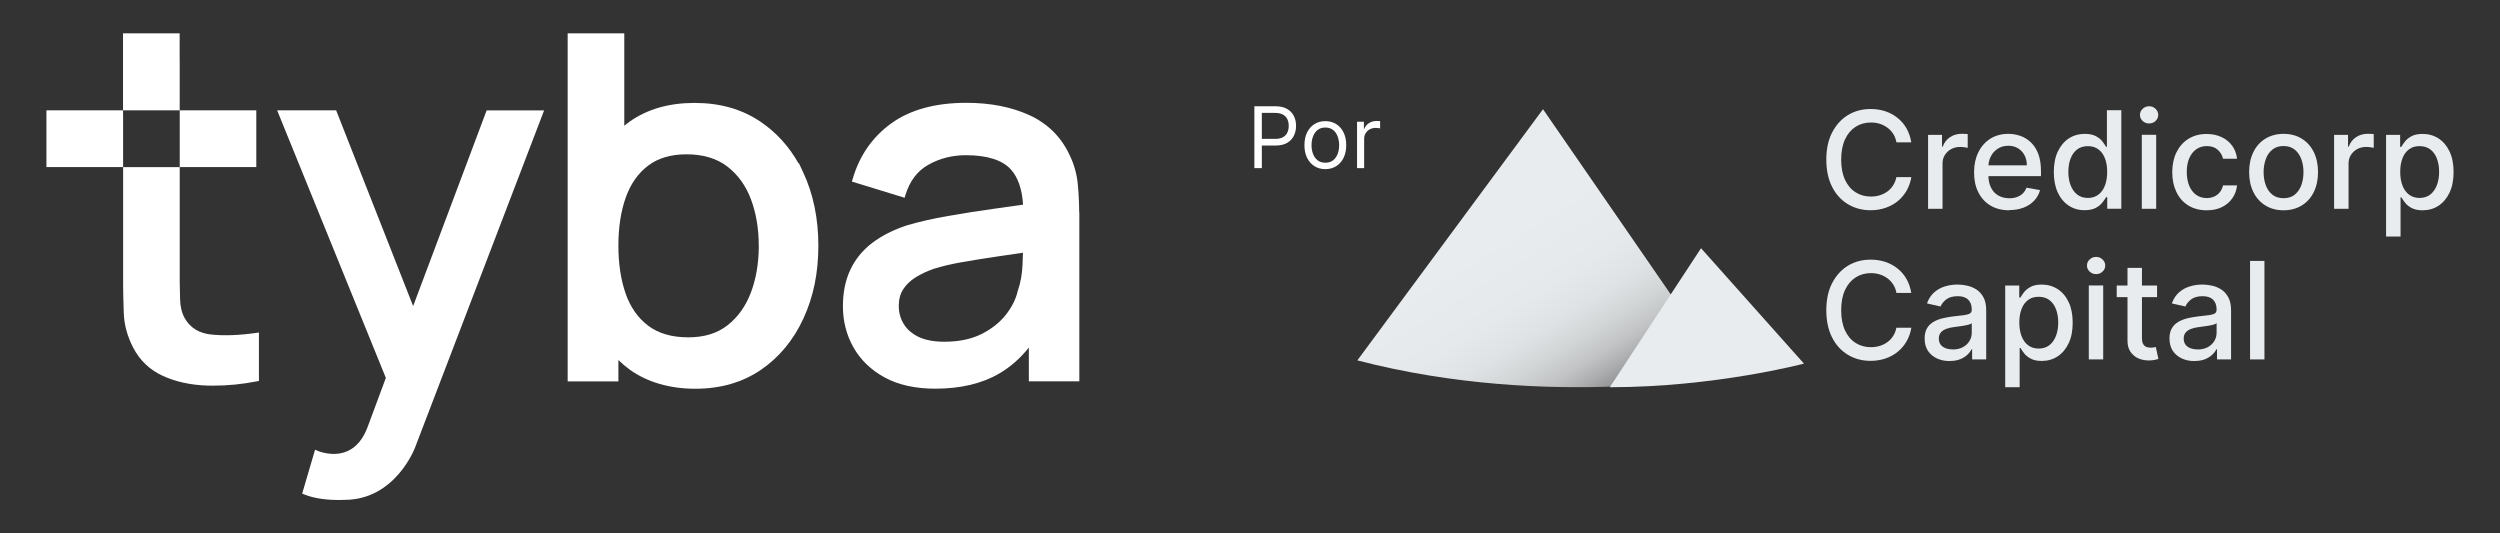 <svg xmlns="http://www.w3.org/2000/svg" width="150" height="32" viewBox="0 0 150 32" fill="none"><rect x="0" y="0" width="150" height="32" fill="#333333" stroke="none"/><path d="M75.263 10.089V6.375H76.51C76.799 6.375 77.036 6.428 77.219 6.533C77.404 6.637 77.541 6.778 77.63 6.956C77.719 7.133 77.764 7.332 77.764 7.55C77.764 7.769 77.719 7.968 77.63 8.147C77.543 8.326 77.407 8.469 77.223 8.575C77.039 8.68 76.804 8.733 76.517 8.733H75.623V8.334H76.502C76.701 8.334 76.86 8.299 76.98 8.231C77.1 8.162 77.187 8.069 77.241 7.951C77.296 7.833 77.324 7.699 77.324 7.55C77.324 7.402 77.296 7.269 77.241 7.151C77.187 7.034 77.099 6.942 76.978 6.876C76.857 6.808 76.696 6.774 76.495 6.774H75.71V10.089H75.263Z" fill="white"></path><path d="M79.52 10.148C79.27 10.148 79.051 10.088 78.863 9.968C78.675 9.848 78.529 9.681 78.423 9.466C78.319 9.25 78.266 8.999 78.266 8.711C78.266 8.421 78.319 8.168 78.423 7.951C78.529 7.735 78.675 7.567 78.863 7.447C79.051 7.327 79.27 7.268 79.52 7.268C79.77 7.268 79.989 7.327 80.176 7.447C80.365 7.567 80.511 7.735 80.616 7.951C80.722 8.168 80.774 8.421 80.774 8.711C80.774 8.999 80.722 9.25 80.616 9.466C80.511 9.681 80.365 9.848 80.176 9.968C79.989 10.088 79.77 10.148 79.52 10.148ZM79.52 9.763C79.71 9.763 79.866 9.714 79.989 9.616C80.111 9.518 80.202 9.389 80.261 9.23C80.32 9.07 80.349 8.897 80.349 8.711C80.349 8.525 80.32 8.351 80.261 8.191C80.202 8.03 80.111 7.9 79.989 7.801C79.866 7.702 79.71 7.652 79.52 7.652C79.331 7.652 79.174 7.702 79.052 7.801C78.929 7.9 78.839 8.03 78.78 8.191C78.721 8.351 78.692 8.525 78.692 8.711C78.692 8.897 78.721 9.07 78.78 9.23C78.839 9.389 78.929 9.518 79.052 9.616C79.174 9.714 79.331 9.763 79.52 9.763Z" fill="white"></path><path d="M81.423 10.089V7.304H81.834V7.725H81.863C81.913 7.587 82.005 7.475 82.137 7.389C82.269 7.303 82.418 7.26 82.584 7.26C82.615 7.26 82.654 7.261 82.701 7.262C82.748 7.263 82.783 7.265 82.807 7.268V7.703C82.793 7.699 82.76 7.694 82.708 7.686C82.658 7.678 82.604 7.674 82.548 7.674C82.413 7.674 82.293 7.702 82.187 7.759C82.083 7.815 82 7.892 81.939 7.991C81.879 8.089 81.849 8.201 81.849 8.327V10.089H81.423Z" fill="white"></path><path d="M81.44 21.623L92.58 6.553L103.593 22.515C103.593 22.515 92.962 24.616 81.44 21.623Z" fill="url(#paint0_linear_3901_6548)"></path><path d="M102.062 14.893L108.237 21.817C108.237 21.817 102.89 23.233 96.589 23.233L102.062 14.893Z" fill="#E9ECEE"></path><path d="M114.685 8.54H113.786C113.751 8.347 113.688 8.178 113.593 8.032C113.499 7.886 113.384 7.76 113.246 7.661C113.108 7.559 112.958 7.484 112.789 7.428C112.619 7.373 112.442 7.35 112.253 7.35C111.913 7.35 111.606 7.436 111.338 7.606C111.07 7.779 110.857 8.028 110.703 8.359C110.549 8.69 110.47 9.092 110.47 9.573C110.47 10.055 110.549 10.461 110.703 10.792C110.857 11.123 111.07 11.372 111.342 11.541C111.61 11.711 111.913 11.793 112.249 11.793C112.434 11.793 112.611 11.77 112.781 11.719C112.95 11.667 113.1 11.592 113.238 11.494C113.376 11.395 113.491 11.273 113.585 11.127C113.68 10.981 113.747 10.816 113.782 10.626H114.681C114.634 10.918 114.539 11.186 114.401 11.431C114.263 11.675 114.086 11.884 113.873 12.062C113.66 12.235 113.416 12.373 113.14 12.468C112.864 12.562 112.564 12.614 112.237 12.614C111.724 12.614 111.271 12.491 110.868 12.247C110.466 12.002 110.151 11.655 109.922 11.202C109.693 10.748 109.579 10.204 109.579 9.577C109.579 8.95 109.693 8.402 109.926 7.953C110.159 7.503 110.474 7.152 110.872 6.908C111.271 6.663 111.728 6.541 112.237 6.541C112.552 6.541 112.844 6.585 113.116 6.675C113.388 6.766 113.633 6.896 113.849 7.07C114.066 7.243 114.248 7.452 114.39 7.701C114.532 7.949 114.626 8.229 114.678 8.548L114.685 8.54Z" fill="#E9ECEE"></path><path d="M115.685 12.527V8.091H116.521V8.796H116.568C116.647 8.56 116.793 8.371 116.998 8.233C117.203 8.095 117.435 8.028 117.696 8.028C117.751 8.028 117.814 8.028 117.889 8.032C117.964 8.032 118.023 8.039 118.062 8.047V8.871C118.027 8.86 117.968 8.852 117.877 8.836C117.79 8.824 117.699 8.816 117.613 8.816C117.408 8.816 117.226 8.86 117.069 8.946C116.911 9.033 116.785 9.151 116.69 9.301C116.595 9.451 116.552 9.625 116.552 9.818V12.527H115.689H115.685Z" fill="#E9ECEE"></path><path d="M120.558 12.617C120.12 12.617 119.746 12.523 119.43 12.333C119.115 12.148 118.874 11.88 118.701 11.541C118.527 11.202 118.444 10.8 118.444 10.338C118.444 9.877 118.531 9.483 118.701 9.136C118.87 8.789 119.111 8.52 119.418 8.323C119.726 8.13 120.085 8.031 120.495 8.031C120.743 8.031 120.988 8.071 121.224 8.154C121.457 8.237 121.67 8.367 121.855 8.544C122.04 8.722 122.19 8.95 122.297 9.234C122.403 9.518 122.458 9.857 122.458 10.259V10.567H118.933V9.92H121.611C121.611 9.692 121.563 9.49 121.473 9.317C121.382 9.143 121.252 9.002 121.082 8.899C120.917 8.796 120.719 8.745 120.499 8.745C120.254 8.745 120.045 8.804 119.864 8.923C119.682 9.041 119.544 9.195 119.45 9.384C119.355 9.573 119.304 9.778 119.304 9.999V10.504C119.304 10.8 119.355 11.052 119.462 11.261C119.568 11.47 119.714 11.628 119.903 11.734C120.093 11.841 120.313 11.896 120.566 11.896C120.727 11.896 120.877 11.872 121.011 11.825C121.145 11.777 121.264 11.707 121.362 11.612C121.461 11.517 121.536 11.403 121.587 11.261L122.403 11.407C122.336 11.647 122.222 11.856 122.052 12.038C121.883 12.219 121.674 12.357 121.421 12.456C121.169 12.554 120.881 12.605 120.558 12.605V12.617Z" fill="#E9ECEE"></path><path d="M125.083 12.614C124.724 12.614 124.405 12.523 124.125 12.338C123.845 12.153 123.624 11.892 123.466 11.549C123.308 11.206 123.229 10.796 123.229 10.319C123.229 9.842 123.308 9.432 123.47 9.089C123.632 8.75 123.852 8.486 124.132 8.304C124.412 8.123 124.732 8.032 125.087 8.032C125.363 8.032 125.584 8.079 125.753 8.17C125.923 8.261 126.053 8.367 126.147 8.489C126.242 8.612 126.313 8.718 126.364 8.809H126.415V6.613H127.279V12.523H126.435V11.833H126.364C126.313 11.928 126.238 12.034 126.139 12.156C126.045 12.279 125.911 12.385 125.741 12.476C125.572 12.567 125.351 12.61 125.083 12.61V12.614ZM125.272 11.877C125.52 11.877 125.729 11.81 125.903 11.679C126.076 11.549 126.207 11.364 126.297 11.131C126.388 10.895 126.431 10.623 126.431 10.311C126.431 10 126.388 9.735 126.297 9.503C126.207 9.27 126.08 9.093 125.907 8.963C125.733 8.833 125.524 8.769 125.272 8.769C125.02 8.769 124.795 8.836 124.621 8.971C124.448 9.105 124.318 9.29 124.231 9.523C124.144 9.755 124.101 10.019 124.101 10.311C124.101 10.603 124.144 10.875 124.235 11.112C124.326 11.348 124.456 11.534 124.629 11.671C124.803 11.81 125.02 11.877 125.276 11.877H125.272Z" fill="#E9ECEE"></path><path d="M128.946 7.408C128.796 7.408 128.666 7.357 128.559 7.258C128.453 7.156 128.397 7.038 128.397 6.896C128.397 6.754 128.449 6.632 128.559 6.529C128.666 6.426 128.796 6.375 128.946 6.375C129.095 6.375 129.226 6.426 129.332 6.529C129.438 6.632 129.494 6.75 129.494 6.892C129.494 7.034 129.442 7.156 129.332 7.258C129.226 7.361 129.095 7.408 128.946 7.408ZM128.508 12.527V8.09H129.371V12.527H128.508Z" fill="#E9ECEE"></path><path d="M132.401 12.617C131.971 12.617 131.605 12.519 131.293 12.325C130.986 12.132 130.745 11.86 130.583 11.517C130.418 11.174 130.335 10.78 130.335 10.334C130.335 9.889 130.418 9.486 130.587 9.139C130.757 8.796 130.993 8.524 131.305 8.331C131.613 8.138 131.975 8.039 132.393 8.039C132.728 8.039 133.032 8.102 133.292 8.225C133.556 8.347 133.769 8.524 133.931 8.745C134.093 8.97 134.191 9.23 134.223 9.526H133.383C133.336 9.317 133.229 9.139 133.068 8.99C132.906 8.84 132.685 8.765 132.409 8.765C132.168 8.765 131.96 8.828 131.778 8.954C131.597 9.08 131.459 9.258 131.356 9.49C131.258 9.723 131.206 9.995 131.206 10.31C131.206 10.626 131.258 10.914 131.352 11.146C131.451 11.379 131.589 11.564 131.77 11.691C131.952 11.821 132.161 11.884 132.405 11.884C132.567 11.884 132.717 11.852 132.851 11.793C132.985 11.734 133.095 11.647 133.19 11.533C133.28 11.418 133.344 11.28 133.383 11.123H134.223C134.191 11.411 134.101 11.667 133.943 11.892C133.789 12.117 133.58 12.294 133.32 12.424C133.06 12.554 132.752 12.617 132.401 12.617Z" fill="#E9ECEE"></path><path d="M137.014 12.617C136.6 12.617 136.238 12.523 135.926 12.329C135.615 12.14 135.374 11.872 135.205 11.529C135.035 11.186 134.948 10.788 134.948 10.326C134.948 9.865 135.035 9.463 135.205 9.12C135.374 8.777 135.615 8.509 135.926 8.319C136.238 8.13 136.6 8.031 137.014 8.031C137.428 8.031 137.791 8.126 138.103 8.319C138.414 8.509 138.655 8.777 138.824 9.12C138.994 9.463 139.081 9.865 139.081 10.326C139.081 10.788 138.994 11.186 138.824 11.529C138.655 11.872 138.414 12.14 138.103 12.329C137.791 12.519 137.432 12.617 137.014 12.617ZM137.014 11.892C137.283 11.892 137.507 11.821 137.685 11.679C137.862 11.537 137.992 11.348 138.079 11.111C138.166 10.874 138.209 10.614 138.209 10.33C138.209 10.046 138.166 9.786 138.079 9.55C137.992 9.313 137.862 9.12 137.685 8.978C137.507 8.836 137.283 8.761 137.014 8.761C136.746 8.761 136.518 8.832 136.34 8.978C136.163 9.124 136.029 9.313 135.946 9.55C135.863 9.786 135.816 10.046 135.816 10.33C135.816 10.614 135.859 10.874 135.946 11.111C136.033 11.348 136.163 11.537 136.34 11.679C136.518 11.821 136.742 11.892 137.014 11.892Z" fill="#E9ECEE"></path><path d="M140.046 12.527V8.091H140.882V8.796H140.929C141.008 8.56 141.154 8.371 141.359 8.233C141.564 8.095 141.797 8.028 142.057 8.028C142.112 8.028 142.175 8.028 142.25 8.032C142.325 8.032 142.384 8.039 142.424 8.047V8.871C142.388 8.86 142.329 8.852 142.238 8.836C142.152 8.824 142.061 8.816 141.974 8.816C141.769 8.816 141.588 8.86 141.43 8.946C141.272 9.033 141.146 9.151 141.051 9.301C140.957 9.451 140.913 9.625 140.913 9.818V12.527H140.05H140.046Z" fill="#E9ECEE"></path><path d="M143.165 14.19V8.094H144.009V8.812H144.08C144.131 8.721 144.202 8.615 144.297 8.492C144.391 8.37 144.521 8.264 144.691 8.173C144.857 8.082 145.081 8.035 145.353 8.035C145.712 8.035 146.032 8.126 146.312 8.307C146.592 8.488 146.812 8.749 146.974 9.092C147.136 9.431 147.215 9.841 147.215 10.322C147.215 10.803 147.136 11.213 146.974 11.552C146.812 11.895 146.596 12.155 146.316 12.341C146.036 12.526 145.716 12.617 145.361 12.617C145.093 12.617 144.872 12.573 144.703 12.483C144.533 12.392 144.399 12.286 144.305 12.163C144.21 12.041 144.135 11.935 144.084 11.84H144.033V14.194H143.169L143.165 14.19ZM144.013 10.31C144.013 10.622 144.056 10.894 144.147 11.13C144.238 11.367 144.368 11.548 144.541 11.678C144.715 11.809 144.924 11.876 145.172 11.876C145.42 11.876 145.645 11.809 145.819 11.671C145.992 11.532 146.122 11.347 146.213 11.111C146.304 10.874 146.347 10.606 146.347 10.31C146.347 10.014 146.304 9.754 146.217 9.521C146.13 9.289 145.996 9.103 145.823 8.969C145.649 8.835 145.432 8.768 145.172 8.768C144.912 8.768 144.711 8.831 144.537 8.962C144.364 9.092 144.234 9.269 144.147 9.502C144.056 9.734 144.013 10.002 144.013 10.31Z" fill="#E9ECEE"></path><path d="M114.685 17.578H113.786C113.751 17.385 113.688 17.215 113.593 17.07C113.499 16.924 113.384 16.797 113.246 16.699C113.108 16.596 112.958 16.521 112.789 16.466C112.619 16.411 112.442 16.387 112.253 16.387C111.913 16.387 111.606 16.474 111.338 16.644C111.07 16.817 110.857 17.066 110.703 17.397C110.549 17.728 110.47 18.13 110.47 18.611C110.47 19.092 110.549 19.498 110.703 19.83C110.857 20.161 111.07 20.409 111.342 20.579C111.61 20.748 111.913 20.831 112.249 20.831C112.434 20.831 112.611 20.808 112.781 20.756C112.95 20.705 113.1 20.63 113.238 20.532C113.376 20.433 113.491 20.311 113.585 20.165C113.68 20.019 113.747 19.853 113.782 19.664H114.681C114.634 19.956 114.539 20.224 114.401 20.468C114.263 20.713 114.086 20.922 113.873 21.099C113.66 21.273 113.416 21.411 113.14 21.506C112.864 21.6 112.564 21.651 112.237 21.651C111.724 21.651 111.271 21.529 110.868 21.285C110.466 21.04 110.151 20.693 109.922 20.24C109.693 19.786 109.579 19.242 109.579 18.615C109.579 17.988 109.693 17.44 109.926 16.991C110.159 16.541 110.474 16.19 110.872 15.946C111.271 15.701 111.728 15.579 112.237 15.579C112.552 15.579 112.844 15.623 113.116 15.713C113.388 15.804 113.633 15.934 113.849 16.108C114.066 16.281 114.248 16.49 114.39 16.738C114.532 16.987 114.626 17.267 114.678 17.586L114.685 17.578Z" fill="#E9ECEE"></path><path d="M116.976 21.663C116.696 21.663 116.44 21.612 116.215 21.506C115.99 21.399 115.809 21.249 115.675 21.048C115.545 20.847 115.478 20.603 115.478 20.311C115.478 20.062 115.525 19.853 115.623 19.692C115.718 19.53 115.848 19.404 116.014 19.309C116.175 19.215 116.361 19.144 116.562 19.096C116.763 19.049 116.968 19.014 117.181 18.986C117.445 18.954 117.662 18.931 117.828 18.911C117.993 18.891 118.112 18.856 118.19 18.812C118.265 18.765 118.305 18.69 118.305 18.588V18.568C118.305 18.316 118.234 18.118 118.092 17.98C117.95 17.842 117.741 17.771 117.461 17.771C117.181 17.771 116.94 17.834 116.775 17.965C116.609 18.095 116.495 18.237 116.432 18.39L115.619 18.205C115.714 17.937 115.856 17.716 116.041 17.551C116.227 17.385 116.444 17.263 116.684 17.188C116.925 17.113 117.181 17.073 117.449 17.073C117.627 17.073 117.816 17.093 118.013 17.137C118.214 17.176 118.399 17.255 118.573 17.361C118.746 17.472 118.888 17.625 119.003 17.831C119.117 18.036 119.172 18.296 119.172 18.619V21.565H118.328V20.957H118.293C118.238 21.068 118.155 21.178 118.041 21.285C117.93 21.391 117.784 21.482 117.611 21.553C117.437 21.624 117.228 21.659 116.98 21.659L116.976 21.663ZM117.165 20.969C117.402 20.969 117.607 20.922 117.78 20.827C117.95 20.733 118.08 20.61 118.171 20.457C118.261 20.303 118.305 20.141 118.305 19.964V19.392C118.273 19.424 118.214 19.451 118.127 19.475C118.041 19.502 117.942 19.522 117.828 19.542C117.717 19.558 117.607 19.577 117.5 19.589C117.394 19.601 117.307 19.617 117.236 19.625C117.071 19.644 116.917 19.68 116.779 19.731C116.641 19.782 116.53 19.853 116.451 19.948C116.369 20.043 116.329 20.165 116.329 20.319C116.329 20.532 116.408 20.693 116.566 20.804C116.724 20.914 116.925 20.965 117.169 20.965L117.165 20.969Z" fill="#E9ECEE"></path><path d="M120.312 23.229V17.133H121.155V17.851H121.226C121.278 17.76 121.349 17.653 121.443 17.531C121.538 17.409 121.668 17.302 121.837 17.212C122.003 17.121 122.228 17.074 122.5 17.074C122.859 17.074 123.178 17.164 123.458 17.346C123.738 17.527 123.959 17.787 124.121 18.131C124.282 18.47 124.361 18.88 124.361 19.361C124.361 19.842 124.282 20.252 124.121 20.591C123.959 20.934 123.742 21.194 123.462 21.38C123.182 21.565 122.863 21.656 122.508 21.656C122.24 21.656 122.019 21.612 121.849 21.521C121.68 21.431 121.546 21.324 121.451 21.202C121.356 21.08 121.282 20.974 121.23 20.879H121.179V23.233H120.315L120.312 23.229ZM121.159 19.349C121.159 19.66 121.203 19.933 121.293 20.169C121.384 20.406 121.514 20.587 121.688 20.717C121.861 20.847 122.07 20.914 122.319 20.914C122.567 20.914 122.792 20.847 122.965 20.709C123.139 20.571 123.269 20.386 123.36 20.149C123.45 19.913 123.494 19.645 123.494 19.349C123.494 19.053 123.45 18.793 123.363 18.56C123.277 18.328 123.143 18.142 122.969 18.008C122.796 17.874 122.579 17.807 122.319 17.807C122.058 17.807 121.857 17.87 121.684 18C121.51 18.131 121.38 18.308 121.293 18.541C121.203 18.773 121.159 19.041 121.159 19.349Z" fill="#E9ECEE"></path><path d="M125.766 16.447C125.616 16.447 125.486 16.396 125.379 16.297C125.273 16.195 125.218 16.076 125.218 15.934C125.218 15.792 125.269 15.67 125.379 15.568C125.486 15.465 125.616 15.414 125.766 15.414C125.916 15.414 126.046 15.465 126.152 15.568C126.259 15.67 126.314 15.788 126.314 15.93C126.314 16.072 126.263 16.195 126.152 16.297C126.046 16.4 125.916 16.447 125.766 16.447ZM125.328 21.565V17.129H126.192V21.565H125.328Z" fill="#E9ECEE"></path><path d="M129.424 17.133V17.827H127.003V17.133H129.424ZM127.654 16.072H128.517V20.267C128.517 20.437 128.541 20.559 128.592 20.646C128.643 20.729 128.706 20.788 128.785 20.816C128.864 20.847 128.951 20.859 129.045 20.859C129.116 20.859 129.176 20.855 129.227 20.843C129.278 20.831 129.318 20.827 129.349 20.82L129.503 21.533C129.452 21.553 129.381 21.573 129.29 21.592C129.199 21.612 129.081 21.624 128.943 21.628C128.714 21.628 128.505 21.592 128.308 21.506C128.111 21.419 127.953 21.289 127.831 21.111C127.709 20.934 127.65 20.713 127.65 20.445V16.072H127.654Z" fill="#E9ECEE"></path><path d="M131.667 21.663C131.387 21.663 131.131 21.612 130.906 21.506C130.682 21.399 130.5 21.249 130.366 21.048C130.236 20.847 130.169 20.603 130.169 20.311C130.169 20.062 130.216 19.853 130.315 19.692C130.409 19.53 130.54 19.404 130.705 19.309C130.867 19.215 131.052 19.144 131.253 19.096C131.454 19.049 131.659 19.014 131.872 18.986C132.137 18.954 132.353 18.931 132.519 18.911C132.685 18.891 132.803 18.856 132.882 18.812C132.957 18.765 132.996 18.69 132.996 18.588V18.568C132.996 18.316 132.925 18.118 132.783 17.98C132.641 17.842 132.432 17.771 132.152 17.771C131.872 17.771 131.632 17.834 131.466 17.965C131.301 18.095 131.186 18.237 131.123 18.39L130.311 18.205C130.406 17.937 130.547 17.716 130.733 17.551C130.918 17.385 131.135 17.263 131.376 17.188C131.616 17.113 131.872 17.073 132.14 17.073C132.318 17.073 132.507 17.093 132.704 17.137C132.905 17.176 133.091 17.255 133.264 17.361C133.438 17.472 133.58 17.625 133.694 17.831C133.808 18.036 133.864 18.296 133.864 18.619V21.565H133.02V20.957H132.984C132.929 21.068 132.846 21.178 132.732 21.285C132.622 21.391 132.476 21.482 132.302 21.553C132.129 21.624 131.92 21.659 131.671 21.659L131.667 21.663ZM131.857 20.969C132.093 20.969 132.298 20.922 132.472 20.827C132.641 20.733 132.771 20.61 132.862 20.457C132.953 20.303 132.996 20.141 132.996 19.964V19.392C132.965 19.424 132.905 19.451 132.819 19.475C132.732 19.502 132.633 19.522 132.519 19.542C132.409 19.558 132.298 19.577 132.192 19.589C132.085 19.601 131.999 19.617 131.928 19.625C131.762 19.644 131.608 19.68 131.47 19.731C131.332 19.782 131.222 19.853 131.143 19.948C131.06 20.043 131.021 20.165 131.021 20.319C131.021 20.532 131.1 20.693 131.257 20.804C131.415 20.914 131.616 20.965 131.861 20.965L131.857 20.969Z" fill="#E9ECEE"></path><path d="M135.866 15.655V21.565H135.003V15.655H135.866Z" fill="#E9ECEE"></path><path fill-rule="evenodd" clip-rule="evenodd" d="M7.676 6.62H7.673H7.528H7.383V6.765L7.386 6.91V9.735V9.88V10.025H2.786V6.62H7.382V2.001H10.779V3.479H10.782V6.62H10.636H10.491H7.676ZM10.784 9.735V6.91V6.765V6.62H15.378V10.025H10.784V9.88V9.735ZM15.368 19.975C14.345 20.12 13.439 20.152 12.677 20.072H12.671C11.935 19.991 11.418 19.672 11.088 19.099C10.912 18.791 10.818 18.412 10.805 17.968C10.79 17.501 10.783 16.951 10.783 16.932V10.026H10.638H10.492H7.678H7.533H7.388V17.08C7.388 17.325 7.4 18.103 7.426 18.784C7.452 19.493 7.644 20.194 7.996 20.866C8.392 21.63 8.994 22.2 9.782 22.558C10.549 22.908 11.439 23.101 12.428 23.134C12.552 23.137 12.675 23.139 12.8 23.139C13.664 23.139 14.544 23.052 15.419 22.879L15.536 22.856V19.951L15.368 19.975Z" fill="white"></path><path d="M48.201 10.363L47.924 9.768V9.824C47.346 8.79 46.576 7.943 45.627 7.301C44.502 6.544 43.205 6.175 41.663 6.175C40.132 6.175 38.822 6.555 37.769 7.303C37.66 7.379 37.556 7.464 37.457 7.547V2H34.06V22.882H37.104V21.602C37.334 21.825 37.561 22.017 37.789 22.18C38.828 22.929 40.187 23.325 41.719 23.325C43.231 23.325 44.556 22.943 45.656 22.189C46.756 21.436 47.614 20.399 48.207 19.105C48.809 17.801 49.101 16.372 49.101 14.733C49.101 13.117 48.798 11.645 48.201 10.363ZM45.056 17.547C44.747 18.367 44.275 19.03 43.652 19.516C43.027 20.004 42.255 20.24 41.293 20.24C40.312 20.24 39.506 20.007 38.895 19.546C38.279 19.081 37.822 18.431 37.539 17.616C37.25 16.786 37.103 15.816 37.103 14.735C37.103 13.647 37.251 12.678 37.544 11.854C37.835 11.035 38.287 10.391 38.886 9.939C39.482 9.487 40.256 9.258 41.186 9.258C42.174 9.258 42.996 9.502 43.628 9.983C44.265 10.469 44.745 11.129 45.053 11.945C45.365 12.773 45.525 13.712 45.525 14.735L45.527 14.85C45.517 15.84 45.357 16.747 45.056 17.547Z" fill="white"></path><path d="M64.751 12.755C64.747 12.129 64.717 11.542 64.663 11.008C64.601 10.407 64.436 9.832 64.175 9.302C63.673 8.22 62.865 7.417 61.775 6.916C60.699 6.42 59.422 6.169 57.98 6.169C56.116 6.169 54.596 6.587 53.464 7.411C52.331 8.235 51.554 9.362 51.154 10.758L51.114 10.894L54.276 11.866L54.318 11.726C54.582 10.858 55.038 10.254 55.713 9.879C56.387 9.502 57.138 9.312 57.948 9.312C59.232 9.312 60.144 9.602 60.658 10.173C61.079 10.641 61.323 11.349 61.385 12.279L59.712 12.515C58.72 12.653 57.766 12.803 56.874 12.96C55.981 13.116 55.164 13.302 54.445 13.512C53.621 13.778 52.91 14.136 52.331 14.577C51.755 15.017 51.312 15.56 51.017 16.191C50.723 16.816 50.575 17.554 50.575 18.383C50.575 19.273 50.788 20.101 51.208 20.843C51.629 21.59 52.258 22.197 53.077 22.646C53.897 23.094 54.921 23.321 56.121 23.321C57.635 23.321 58.928 23.013 59.961 22.407C60.623 22.021 61.216 21.498 61.731 20.852V22.88H64.76V12.752H64.751V12.755ZM61.378 15.163C61.374 15.338 61.367 15.527 61.358 15.734L61.352 15.88C61.328 16.451 61.234 16.974 61.066 17.452C60.952 17.951 60.708 18.439 60.339 18.901C59.971 19.365 59.475 19.753 58.865 20.054C58.261 20.352 57.521 20.504 56.667 20.504C56.032 20.504 55.507 20.404 55.103 20.208C54.709 20.015 54.411 19.752 54.217 19.427C54.022 19.098 53.926 18.748 53.926 18.355C53.926 17.963 54.016 17.627 54.193 17.355C54.372 17.078 54.621 16.84 54.93 16.644C55.259 16.441 55.63 16.266 56.029 16.128C56.523 15.973 57.097 15.838 57.736 15.726C58.313 15.624 58.981 15.518 59.9 15.38L60.19 15.338C60.568 15.284 60.965 15.225 61.378 15.163Z" fill="white"></path><path d="M29.199 6.622L24.789 18.365L20.205 6.712L20.169 6.619H16.628L23.151 22.673L22.07 25.585C21.796 26.339 21.377 26.843 20.823 27.079C19.968 27.445 19.065 27.054 19.057 27.049L18.904 26.983L18.131 29.614L18.252 29.665C18.948 29.954 19.831 30 20.315 30C20.524 30 20.659 29.992 20.673 29.991C23.723 29.991 24.893 26.881 24.903 26.852L32.647 6.622H29.199Z" fill="white"></path><defs><linearGradient id="paint0_linear_3901_6548" x1="88.658" y1="14.864" x2="97.094" y2="28.55" gradientUnits="userSpaceOnUse"><stop stop-color="#E9ECEE"></stop><stop offset="0.26" stop-color="#E6E9EB"></stop><stop offset="0.39" stop-color="#DFE2E4"></stop><stop offset="0.49" stop-color="#D2D5D6"></stop><stop offset="0.58" stop-color="#C0C2C4"></stop><stop offset="0.65" stop-color="#A8AAAB"></stop><stop offset="0.72" stop-color="#8B8C8E"></stop><stop offset="0.79" stop-color="#68696A"></stop><stop offset="0.85" stop-color="#3F4041"></stop><stop offset="0.9" stop-color="#131313"></stop><stop offset="0.92"></stop></linearGradient></defs></svg>